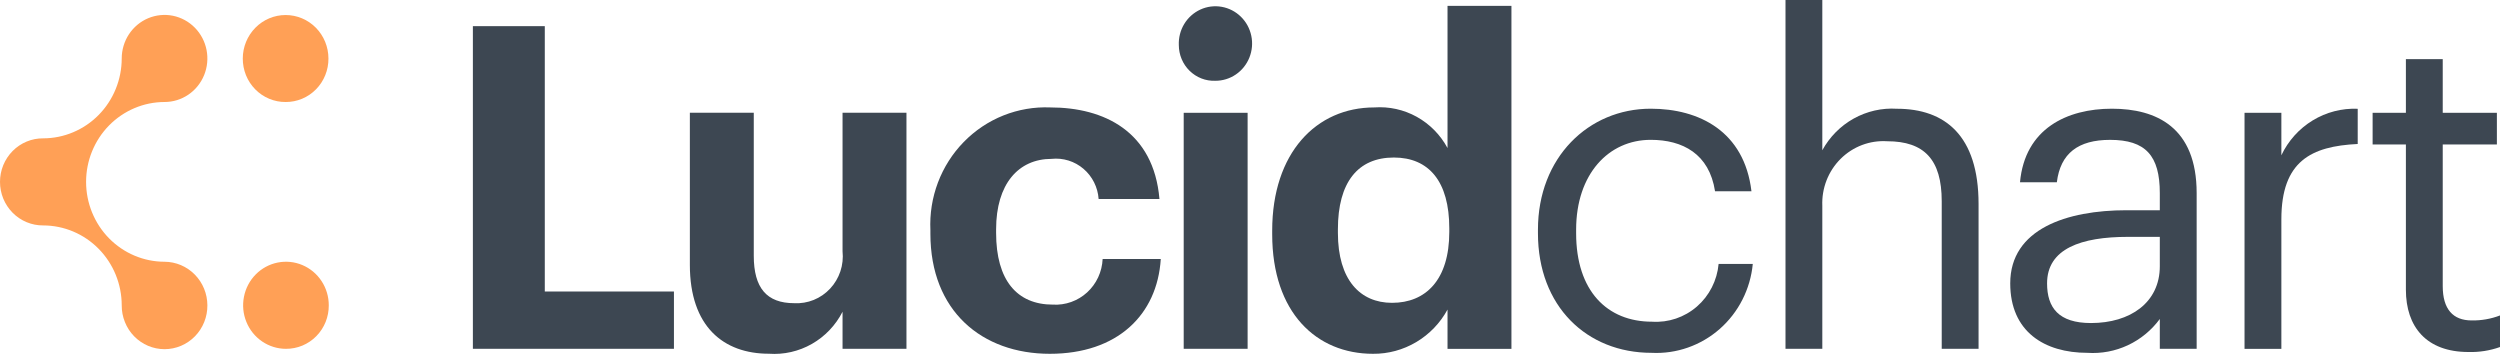 <?xml version="1.0" encoding="UTF-8"?>
<svg xmlns="http://www.w3.org/2000/svg" width="106" height="15" viewBox="0 0 106 15" fill="none">
  <g clip-path="url(#clip0_5486_12371)">
    <path d="M13.94 12.944C13.94 12.579 13.834 12.222 13.634 11.918C13.435 11.614 13.151 11.378 12.819 11.238C12.488 11.098 12.123 11.062 11.77 11.133C11.418 11.204 11.094 11.38 10.841 11.638C10.586 11.896 10.414 12.226 10.344 12.584C10.273 12.942 10.309 13.313 10.447 13.65C10.584 13.988 10.817 14.276 11.116 14.479C11.414 14.681 11.765 14.79 12.124 14.79C12.363 14.791 12.6 14.745 12.821 14.653C13.042 14.56 13.243 14.425 13.412 14.253C13.581 14.081 13.715 13.877 13.806 13.652C13.896 13.427 13.942 13.187 13.94 12.944Z" fill="#FFA056"></path>
    <path d="M12.11 4.325C11.871 4.327 11.635 4.28 11.414 4.188C11.192 4.096 10.992 3.96 10.823 3.788C10.654 3.617 10.52 3.412 10.429 3.188C10.339 2.963 10.293 2.722 10.294 2.479C10.295 1.99 10.487 1.522 10.828 1.176C11.168 0.831 11.629 0.637 12.11 0.637C12.591 0.637 13.053 0.831 13.393 1.176C13.734 1.522 13.925 1.99 13.926 2.479C13.928 2.722 13.882 2.963 13.791 3.188C13.701 3.412 13.567 3.617 13.398 3.788C13.229 3.96 13.028 4.096 12.807 4.188C12.586 4.28 12.349 4.327 12.11 4.325Z" fill="#FFA056"></path>
    <path d="M8.793 12.944C8.795 13.188 8.749 13.43 8.659 13.655C8.568 13.881 8.435 14.086 8.266 14.259C8.097 14.432 7.896 14.569 7.675 14.663C7.454 14.756 7.217 14.805 6.977 14.805C6.738 14.805 6.5 14.756 6.279 14.663C6.058 14.569 5.857 14.432 5.688 14.259C5.519 14.086 5.386 13.881 5.296 13.655C5.205 13.43 5.159 13.188 5.161 12.944C5.16 12.047 4.809 11.186 4.184 10.551C3.56 9.916 2.713 9.559 1.83 9.558C1.59 9.56 1.353 9.513 1.131 9.421C0.909 9.329 0.707 9.194 0.537 9.022C0.367 8.851 0.232 8.646 0.139 8.421C0.047 8.197 -0 7.955 -0 7.712C-0 7.468 0.047 7.227 0.139 7.002C0.232 6.777 0.367 6.573 0.537 6.401C0.707 6.23 0.909 6.094 1.131 6.002C1.353 5.91 1.59 5.864 1.83 5.866C2.713 5.865 3.56 5.507 4.184 4.873C4.809 4.238 5.16 3.377 5.161 2.479C5.161 2.114 5.268 1.757 5.467 1.453C5.667 1.15 5.95 0.913 6.282 0.773C6.614 0.634 6.979 0.597 7.331 0.668C7.684 0.74 8.007 0.915 8.261 1.174C8.515 1.432 8.688 1.761 8.758 2.119C8.828 2.477 8.792 2.848 8.655 3.185C8.517 3.523 8.285 3.811 7.986 4.014C7.687 4.217 7.336 4.325 6.977 4.325C6.094 4.326 5.248 4.684 4.624 5.319C4.001 5.954 3.65 6.814 3.65 7.712C3.65 8.609 4.001 9.47 4.624 10.105C5.248 10.74 6.094 11.097 6.977 11.098C7.458 11.101 7.919 11.296 8.259 11.642C8.599 11.987 8.791 12.456 8.793 12.944Z" fill="#FFA056"></path>
    <path d="M20.05 1.109H23.099V12.36H28.575V14.789H20.05V1.109Z" fill="#3D4752"></path>
    <path d="M29.25 11.229V4.781H31.96V10.847C31.96 12.205 32.506 12.855 33.673 12.855C33.956 12.871 34.239 12.823 34.502 12.717C34.766 12.61 35.003 12.446 35.198 12.237C35.393 12.028 35.541 11.778 35.632 11.505C35.723 11.232 35.754 10.942 35.724 10.655V4.781H38.434V14.788H35.724V13.219C35.43 13.793 34.978 14.267 34.423 14.583C33.868 14.899 33.234 15.043 32.6 14.998C30.68 14.998 29.25 13.85 29.25 11.229Z" fill="#3D4752"></path>
    <path d="M39.449 9.912V9.759C39.417 9.07 39.526 8.382 39.769 7.738C40.013 7.094 40.385 6.509 40.863 6.02C41.341 5.53 41.914 5.147 42.545 4.895C43.177 4.643 43.853 4.527 44.531 4.555C46.808 4.555 48.916 5.569 49.161 8.439H46.582C46.565 8.192 46.499 7.952 46.389 7.732C46.279 7.512 46.126 7.316 45.94 7.158C45.754 6.999 45.538 6.879 45.306 6.807C45.073 6.735 44.829 6.71 44.587 6.736C43.176 6.736 42.235 7.807 42.235 9.721V9.874C42.235 11.883 43.119 12.916 44.644 12.916C44.907 12.931 45.171 12.893 45.42 12.804C45.669 12.715 45.899 12.577 46.095 12.397C46.291 12.217 46.45 12 46.563 11.757C46.675 11.514 46.74 11.252 46.752 10.983H49.217C49.066 13.356 47.373 15.001 44.512 15.001C41.633 15.001 39.449 13.184 39.449 9.912Z" fill="#3D4752"></path>
    <path d="M49.982 1.914C49.969 1.599 50.048 1.286 50.211 1.017C50.374 0.748 50.613 0.535 50.896 0.405C51.179 0.275 51.494 0.235 51.8 0.289C52.106 0.343 52.389 0.489 52.613 0.708C52.837 0.927 52.991 1.209 53.055 1.518C53.12 1.827 53.091 2.148 52.974 2.441C52.857 2.733 52.657 2.984 52.398 3.159C52.14 3.335 51.836 3.427 51.525 3.425C51.325 3.432 51.126 3.399 50.94 3.326C50.753 3.253 50.583 3.143 50.439 3.002C50.295 2.861 50.18 2.692 50.102 2.505C50.023 2.318 49.983 2.117 49.982 1.914ZM50.189 4.784H52.899V14.79H50.189V4.784Z" fill="#3D4752"></path>
    <path d="M53.941 9.931V9.778C53.941 6.487 55.804 4.555 58.27 4.555C58.895 4.51 59.52 4.648 60.071 4.953C60.621 5.259 61.074 5.718 61.375 6.277V0.25H64.085V14.791H61.375V13.126C61.063 13.699 60.604 14.175 60.048 14.505C59.491 14.835 58.858 15.007 58.213 15.001C55.823 15.001 53.941 13.26 53.941 9.931ZM61.45 9.835V9.682C61.45 7.693 60.585 6.679 59.098 6.679C57.574 6.679 56.727 7.731 56.727 9.721V9.874C56.727 11.864 57.668 12.84 59.023 12.84C60.453 12.84 61.45 11.864 61.45 9.835Z" fill="#3D4752"></path>
    <path d="M65.209 9.89V9.737C65.209 6.676 67.355 4.609 69.99 4.609C72.041 4.609 73.961 5.566 74.262 8.111H72.718C72.474 6.522 71.345 5.929 69.99 5.929C68.202 5.929 66.828 7.383 66.828 9.737V9.89C66.828 12.339 68.145 13.64 70.046 13.64C70.738 13.686 71.42 13.456 71.947 12.999C72.475 12.541 72.805 11.893 72.869 11.191H74.318C74.216 12.259 73.714 13.247 72.915 13.949C72.116 14.65 71.082 15.013 70.027 14.96C67.28 14.96 65.209 12.99 65.209 9.89Z" fill="#3D4752"></path>
    <path d="M75.705 0H77.266V6.371C77.576 5.804 78.038 5.339 78.597 5.027C79.157 4.716 79.791 4.571 80.428 4.611C82.461 4.611 83.891 5.74 83.891 8.648V14.79H82.329V8.533C82.329 6.773 81.595 5.989 80.014 5.989C79.652 5.966 79.29 6.02 78.95 6.149C78.61 6.278 78.301 6.477 78.042 6.735C77.783 6.993 77.58 7.303 77.446 7.646C77.313 7.989 77.251 8.356 77.266 8.724V14.79H75.705L75.705 0Z" fill="#3D4752"></path>
    <path d="M85.234 12.014C85.234 9.699 87.643 8.914 90.165 8.914H91.576V8.187C91.576 6.599 90.974 5.93 89.468 5.93C88.113 5.93 87.361 6.504 87.21 7.728H85.648C85.855 5.451 87.643 4.609 89.544 4.609C91.426 4.609 93.138 5.394 93.138 8.187V14.788H91.576V13.525C91.222 14.005 90.757 14.387 90.221 14.638C89.686 14.888 89.097 14.999 88.508 14.96C86.683 14.96 85.234 14.061 85.234 12.014ZM91.576 11.287V10.043H90.221C88.245 10.043 86.796 10.541 86.796 12.014C86.796 13.047 87.285 13.697 88.659 13.697C90.315 13.697 91.576 12.836 91.576 11.287Z" fill="#3D4752"></path>
    <path d="M95.168 4.784H96.73V6.583C97.021 5.969 97.483 5.456 98.058 5.106C98.634 4.755 99.297 4.584 99.967 4.612V6.105C97.991 6.201 96.73 6.832 96.73 9.3V14.791H95.168V4.784Z" fill="#3D4752"></path>
    <path d="M102.01 12.284V6.124H100.599V4.784H102.01V2.508H103.572V4.784H105.868V6.124H103.572V12.131C103.572 13.107 104.005 13.586 104.796 13.586C105.207 13.594 105.615 13.523 106 13.375V14.714C105.571 14.867 105.118 14.938 104.664 14.925C102.876 14.925 102.01 13.854 102.01 12.284Z" fill="#3D4752"></path>
  </g>
  <defs>
    <clipPath id="clip0_5486_12371">
      <rect width="106" height="15" fill="white"></rect>
    </clipPath>
  </defs>
</svg>
